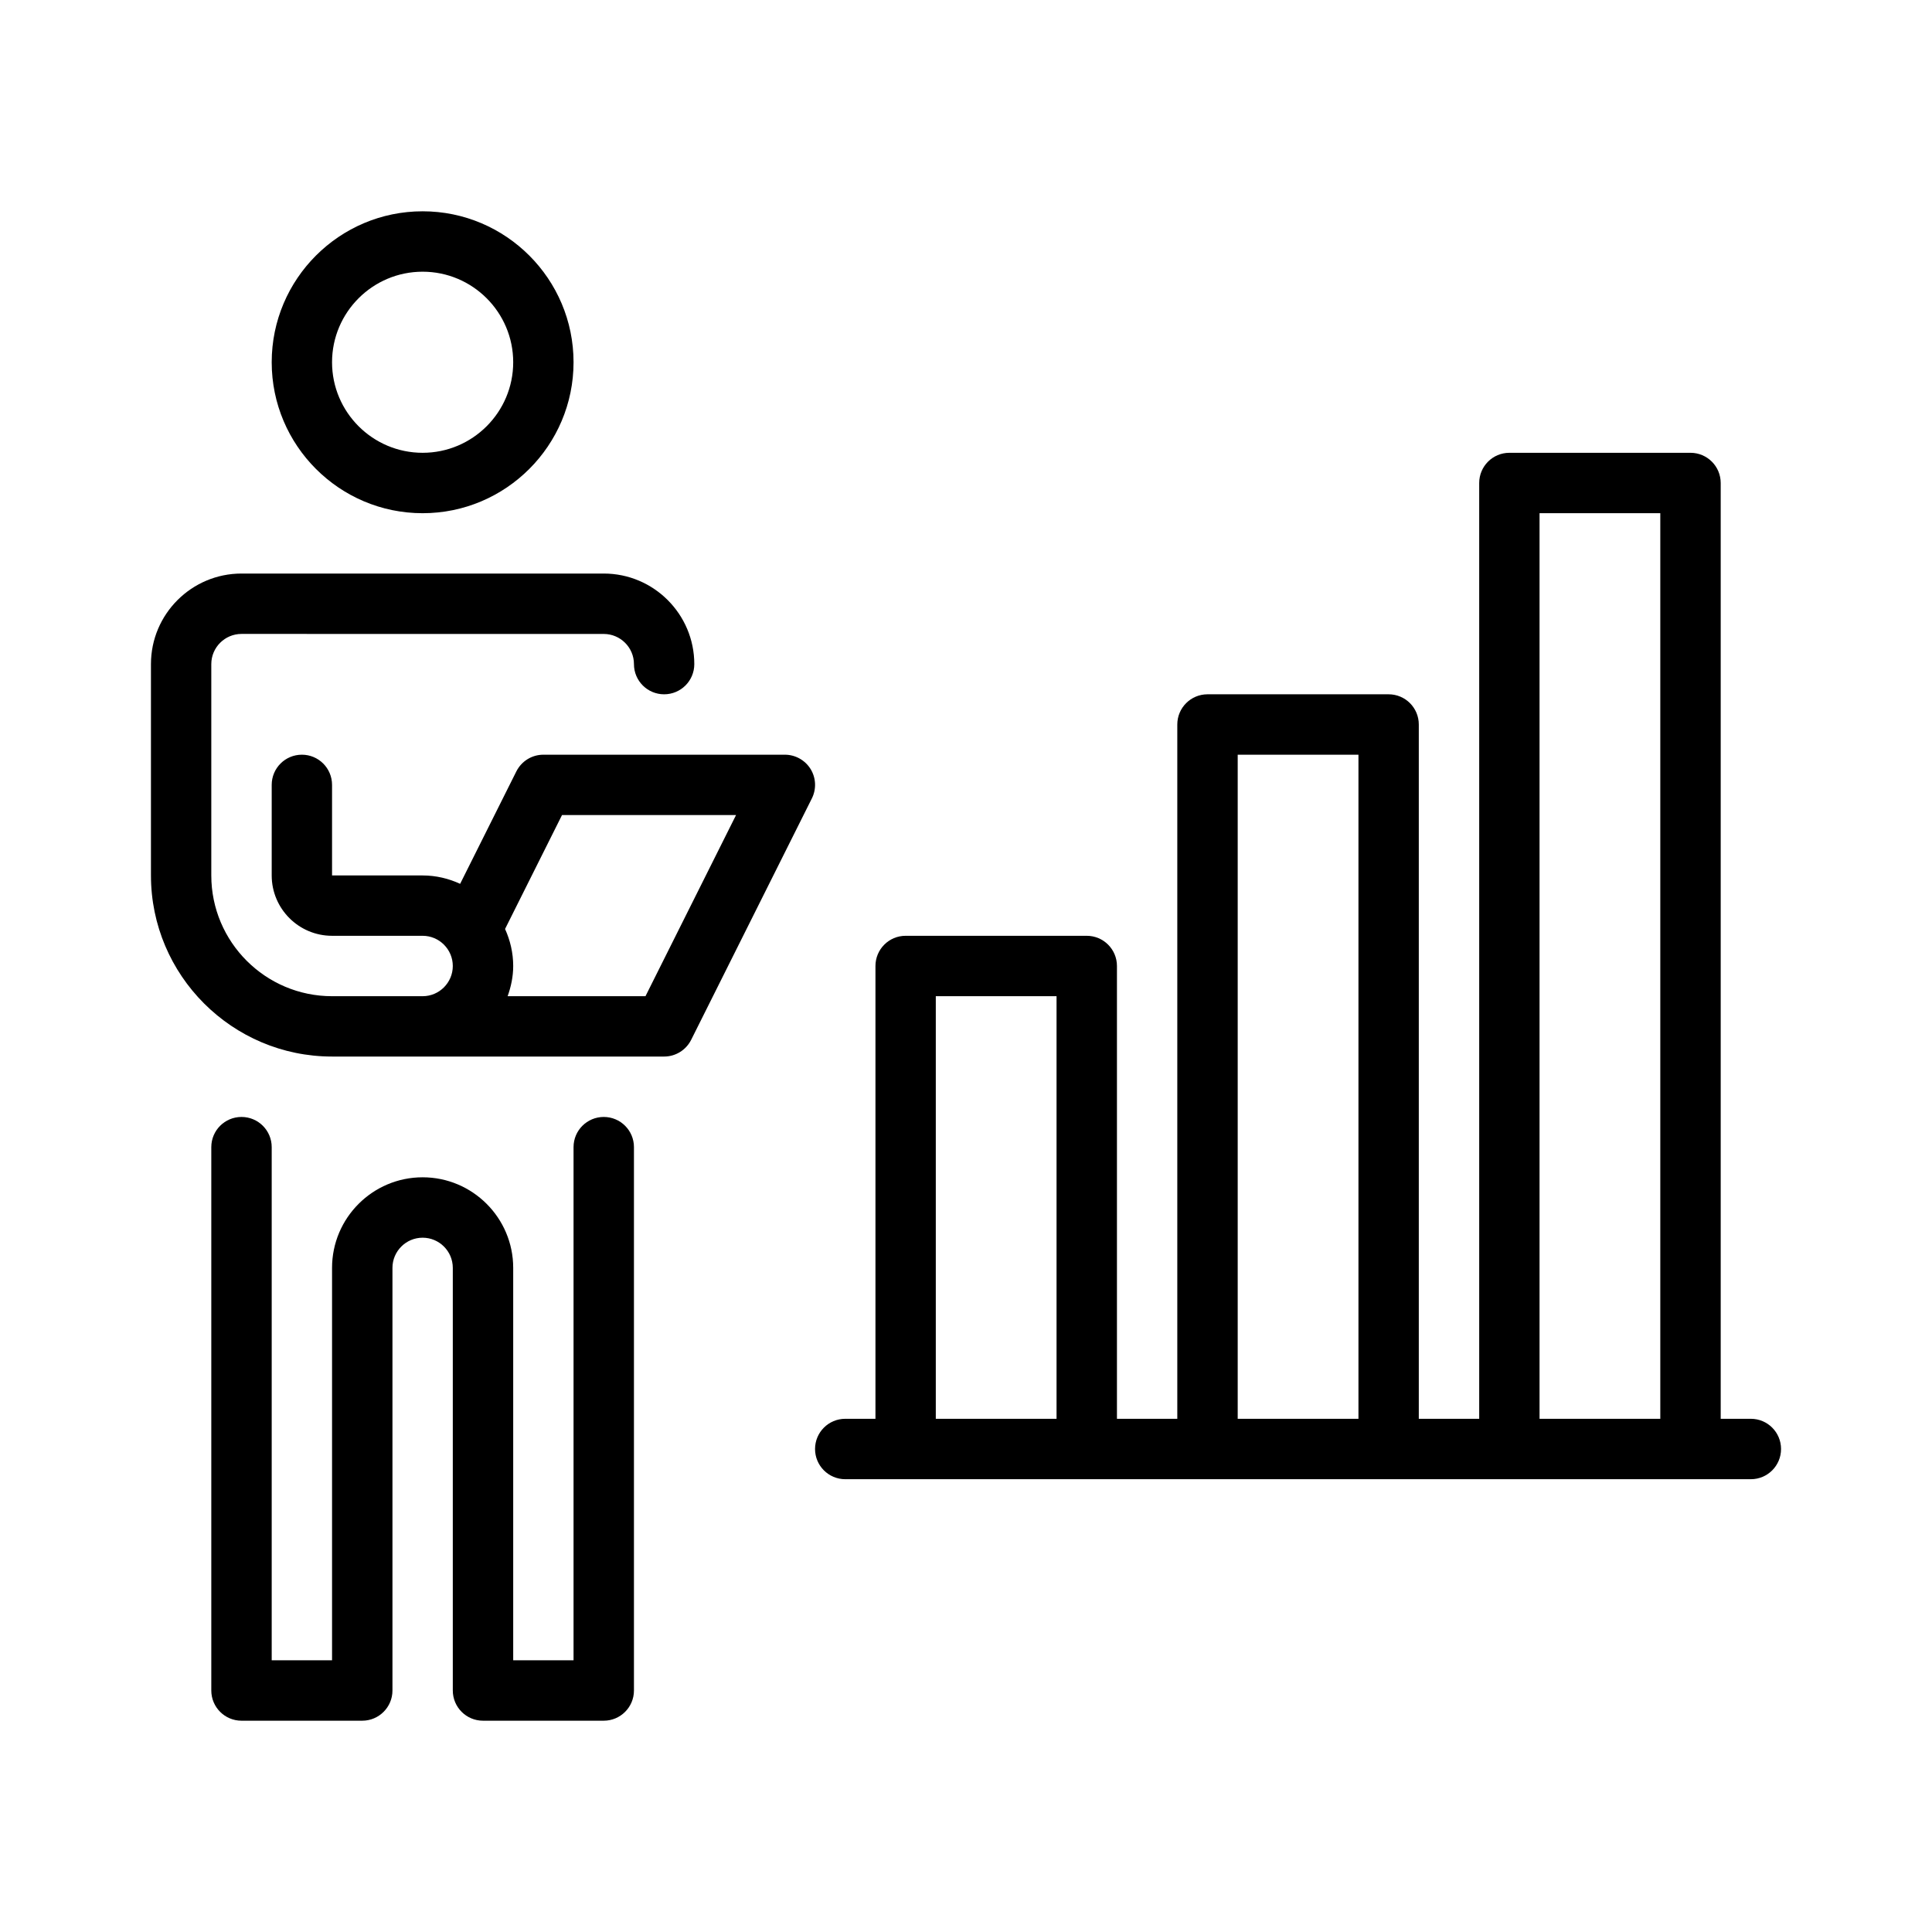 <svg xmlns="http://www.w3.org/2000/svg" width="60" height="60" viewBox="0 0 60 60" fill="none">
  <path d="M13.125 15.938C15.71 15.938 17.812 13.835 17.812 11.25C17.812 8.665 15.71 6.562 13.125 6.562C10.54 6.562 8.438 8.665 8.438 11.25C8.438 13.835 10.54 15.938 13.125 15.938ZM13.125 8.438C14.676 8.438 15.938 9.699 15.938 11.25C15.938 12.801 14.676 14.062 13.125 14.062C11.574 14.062 10.312 12.801 10.312 11.25C10.312 9.699 11.574 8.438 13.125 8.438Z" fill="black"/>
  <path fill-rule="evenodd" clip-rule="evenodd" d="M19.688 50.625V35.625C19.688 35.107 19.268 34.688 18.75 34.688C18.232 34.688 17.812 35.107 17.812 35.625V50.625V51.458V51.562H15.938V39.375C15.938 37.824 14.676 36.562 13.125 36.562C11.574 36.562 10.312 37.824 10.312 39.375V51.562H8.438V35.625C8.438 35.107 8.018 34.688 7.5 34.688C6.982 34.688 6.562 35.107 6.562 35.625V52.5C6.562 53.018 6.982 53.438 7.5 53.438H11.25C11.768 53.438 12.188 53.018 12.188 52.5V39.375C12.188 38.858 12.609 38.438 13.125 38.438C13.641 38.438 14.062 38.858 14.062 39.375V52.5C14.062 53.018 14.482 53.438 15 53.438H18.75C19.268 53.438 19.688 53.018 19.688 52.5V51.458V50.625Z" fill="black"/>
  <path d="M24.375 23.438H16.875C16.52 23.438 16.196 23.638 16.036 23.956L14.29 27.448C13.934 27.284 13.542 27.188 13.125 27.188H10.312V24.375C10.312 23.857 9.893 23.438 9.375 23.438C8.857 23.438 8.438 23.857 8.438 24.375V27.188C8.438 28.221 9.278 29.062 10.312 29.062H13.125C13.641 29.062 14.062 29.483 14.062 30C14.062 30.517 13.641 30.938 13.125 30.938H10.312C8.245 30.938 6.562 29.256 6.562 27.188V20.624C6.562 20.107 6.984 19.687 7.5 19.687L18.75 19.688C19.266 19.688 19.688 20.108 19.688 20.625C19.688 21.143 20.107 21.562 20.625 21.562C21.143 21.562 21.562 21.143 21.562 20.625C21.562 19.074 20.301 17.812 18.75 17.812L7.5 17.812C5.949 17.812 4.688 19.073 4.688 20.624V27.188C4.688 30.289 7.211 32.812 10.312 32.812H20.625C20.98 32.812 21.304 32.612 21.464 32.294L25.214 24.794C25.358 24.504 25.344 24.159 25.173 23.882C25.001 23.606 24.699 23.438 24.375 23.438ZM20.046 30.938H15.765C15.87 30.643 15.938 30.33 15.938 30C15.938 29.589 15.844 29.202 15.685 28.85L17.454 25.312H22.859L20.046 30.938Z" fill="black"/>
  <path d="M54.375 44.062H53.438V15C53.438 14.482 53.018 14.062 52.5 14.062H46.875C46.357 14.062 45.938 14.482 45.938 15V44.062H44.062V22.5C44.062 21.982 43.643 21.562 43.125 21.562H37.5C36.982 21.562 36.562 21.982 36.562 22.5V44.062H34.688V30C34.688 29.482 34.268 29.062 33.75 29.062H28.125C27.607 29.062 27.188 29.482 27.188 30V44.062H26.25C25.732 44.062 25.312 44.482 25.312 45C25.312 45.518 25.732 45.938 26.25 45.938H54.375C54.893 45.938 55.312 45.518 55.312 45C55.312 44.482 54.893 44.062 54.375 44.062ZM29.062 44.062V30.938H32.812V44.062H29.062ZM38.438 44.062V23.438H42.188V44.062H38.438ZM47.812 44.062V15.938H51.562V44.062H47.812Z" fill="black"/>
</svg>
